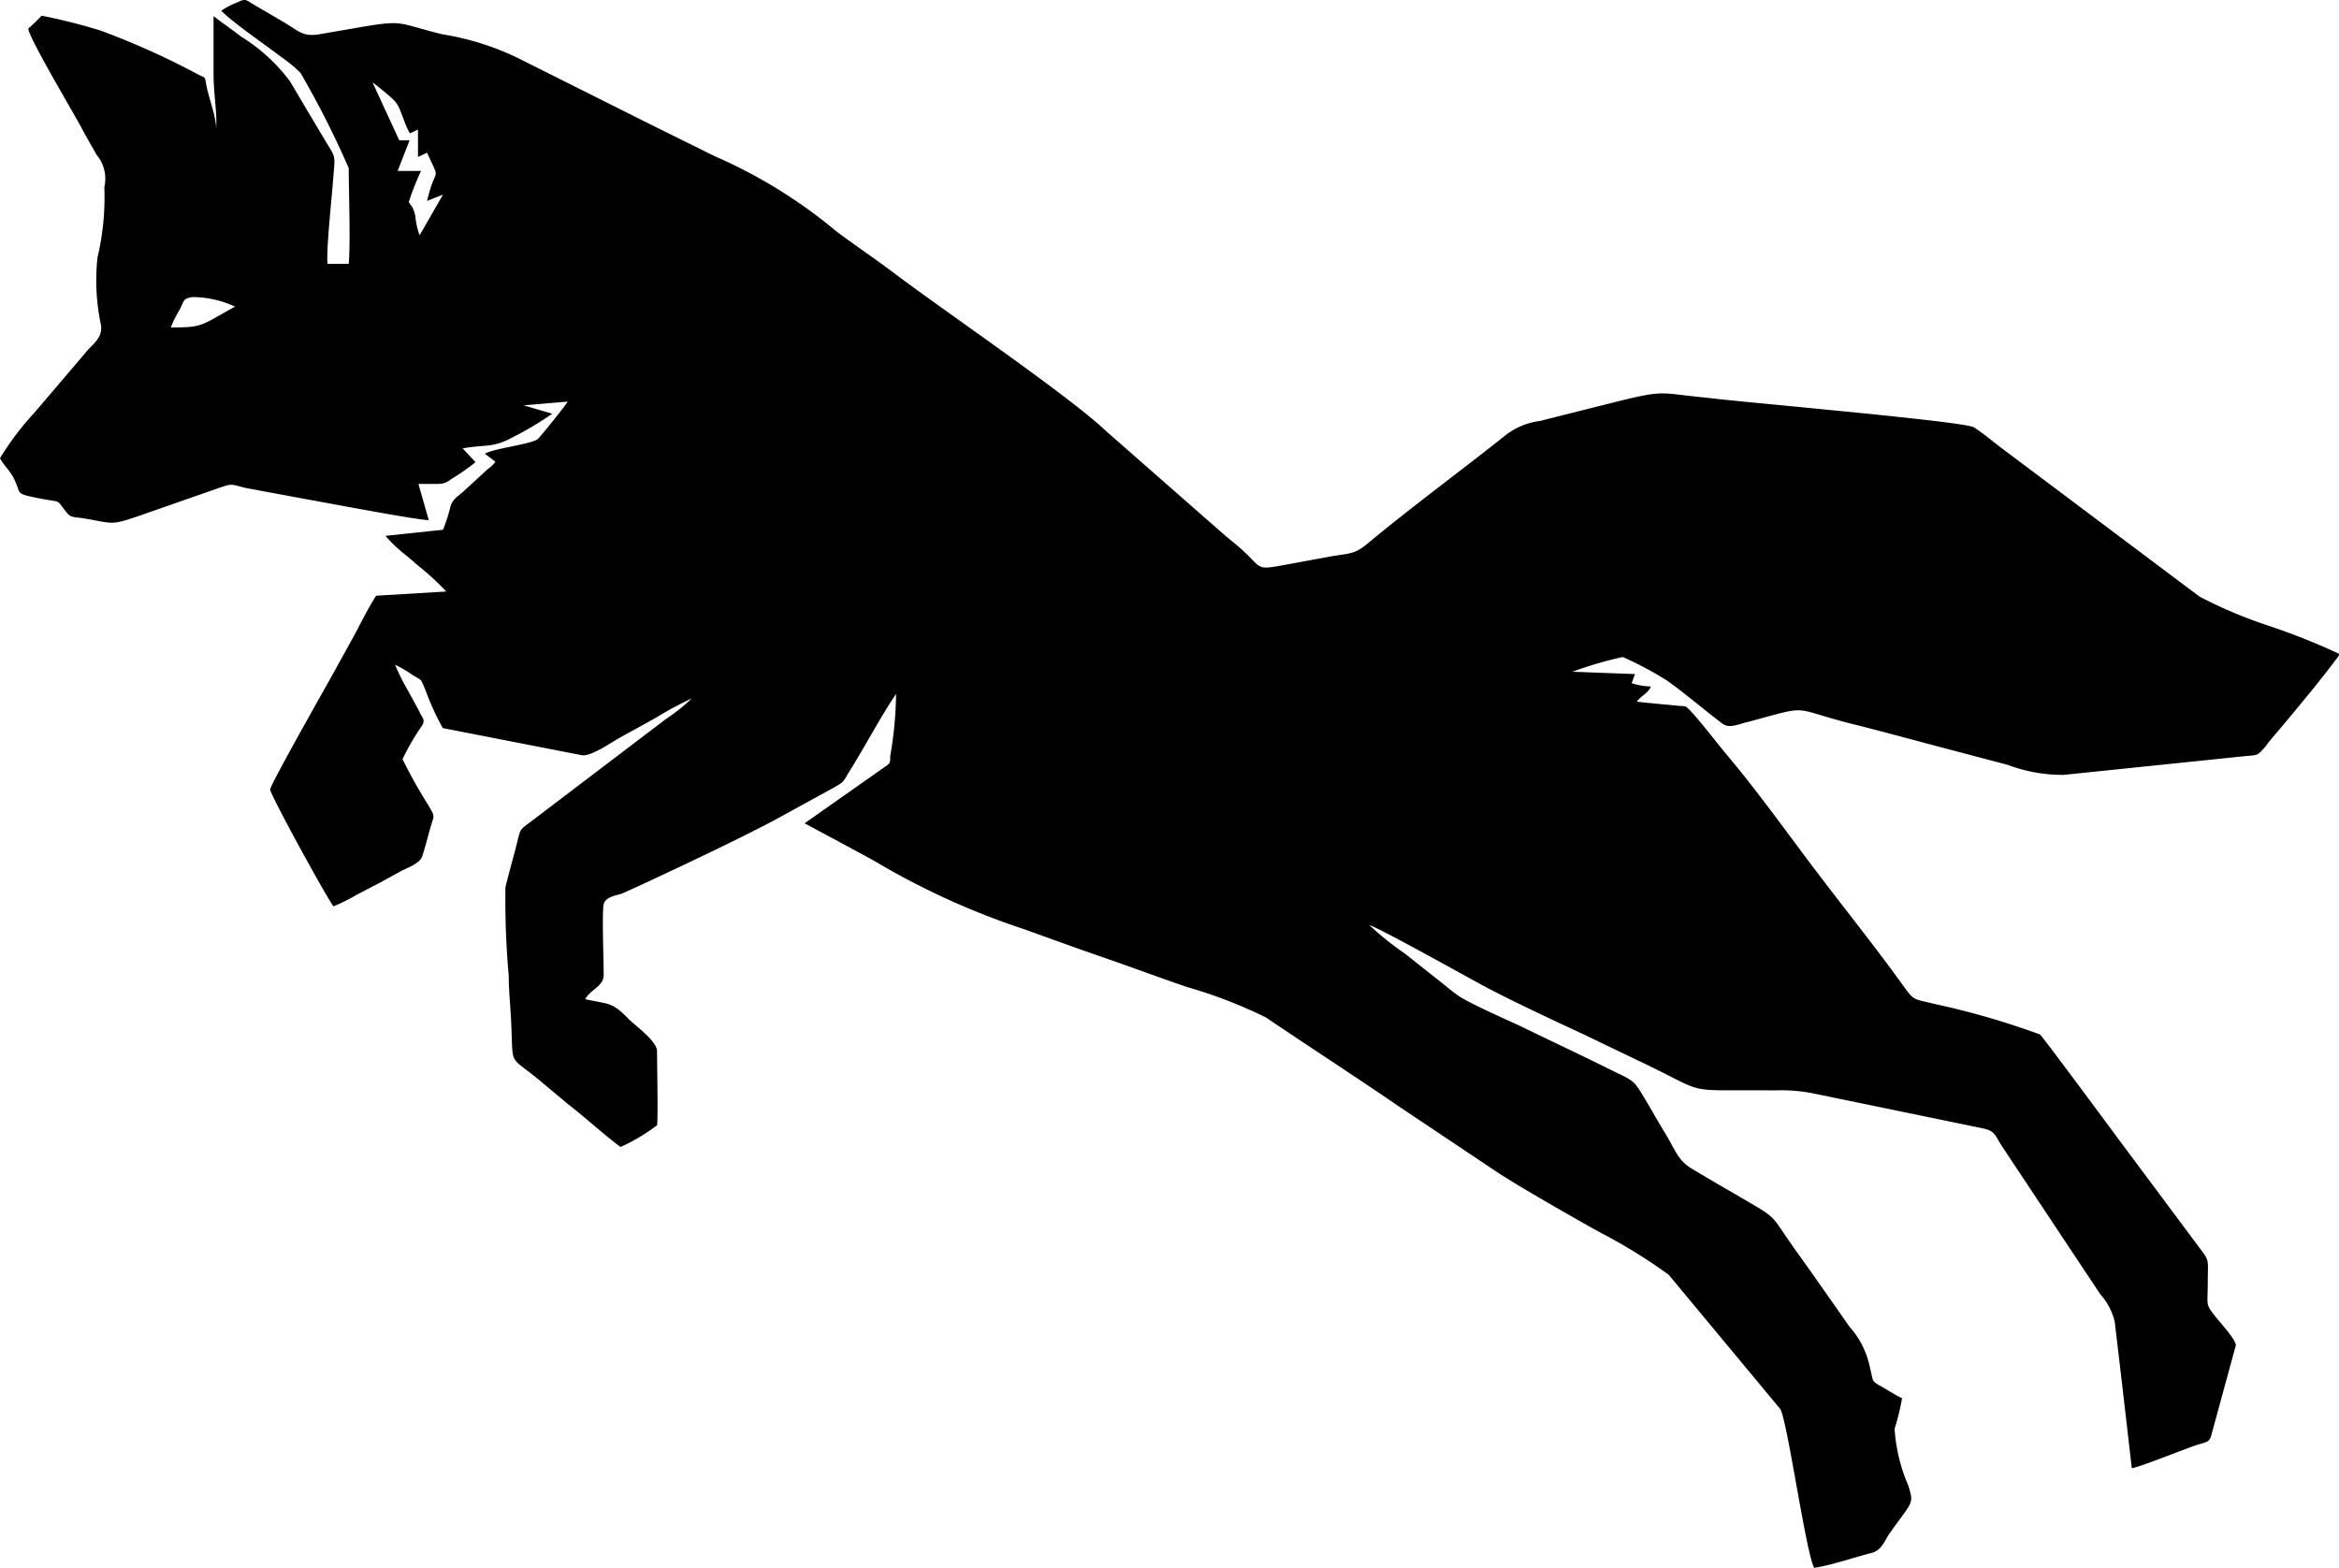 <svg xmlns="http://www.w3.org/2000/svg" viewBox="0 0 100 67.03"><defs><style>.cls-1{fill-rule:evenodd;}</style></defs><g id="Layer_2" data-name="Layer 2"><g id="Layer_1-2" data-name="Layer 1"><path class="cls-1" d="M7.3,14a5.39,5.39,0,0,1,.38-.76c.2-.36.11-.48.57-.54a4.4,4.4,0,0,1,1.8.41c-1.5.82-1.35.89-2.75.89ZM15.93,3.53c.14.08,1,.79,1,.86.2.22.38,1,.6,1.31l.34-.16V6.71l.39-.18c.6,1.34.37.46,0,2.06l.68-.27-1,1.74a3.13,3.13,0,0,1-.18-.8c-.08-.46-.26-.51-.28-.64A11.92,11.92,0,0,1,18,7.31l-1,0L17.51,6,17.07,6,15.93,3.53ZM9.46.46C10,1,11.35,1.92,12,2.42a5.77,5.77,0,0,1,.85.7,39,39,0,0,1,2.06,4.07c0,1.08.08,3.12,0,4.09H14c-.05-.73.19-2.84.25-3.7.08-1,.11-.8-.34-1.56l-.77-1.29-.74-1.25A7.53,7.53,0,0,0,10.3,1.56C9.89,1.24,9.53,1,9.13.69c0,.82,0,1.67,0,2.49s.16,1.67.11,2.33c0-.54-.3-1.27-.41-1.83-.08-.38,0-.33-.31-.47A33.21,33.21,0,0,0,4.28,1.3,25.42,25.42,0,0,0,1.78.67a7.53,7.53,0,0,1-.57.55c0,.37,2,3.71,2.32,4.33.19.36.4.71.6,1.07A1.58,1.58,0,0,1,4.46,8,11.1,11.1,0,0,1,4.17,11a9.1,9.1,0,0,0,.15,2.91c.06.51-.29.75-.57,1.06l-2.3,2.7A12,12,0,0,0,0,19.59c.17.33.42.51.61.9.27.57.08.61.74.75,1.48.32.93,0,1.55.73.14.16.34.14.6.18,1.34.21,1.16.35,2.46-.1l3.38-1.18c.63-.22.52-.16,1.2,0l2.59.48c.85.15,4.62.87,5.2.89l-.44-1.55c.28,0,.54,0,.81,0s.38-.05.63-.23a9,9,0,0,0,1-.7l-.55-.59c1-.18,1.27,0,2.15-.48a13.84,13.84,0,0,0,1.68-1l-1.22-.36,1.88-.16c-.06.13-1.19,1.54-1.29,1.61-.31.22-1.87.39-2.25.62l.45.34a1.18,1.18,0,0,1-.32.31l-1,.92c-.25.24-.49.33-.6.68a6.75,6.75,0,0,1-.32,1l-2.46.26a6.08,6.08,0,0,0,.94.88c.14.13.19.15.35.31a11.43,11.43,0,0,1,1.31,1.19l-3,.18c-.27.41-.64,1.13-.9,1.63l-.91,1.65c-.21.38-2.71,4.79-2.72,5s2.48,4.75,2.71,5a7.94,7.94,0,0,0,1-.5l1-.52.93-.51c.3-.15.77-.31.87-.63s.22-.76.32-1.13c.19-.66.24-.5-.09-1.07a20.81,20.81,0,0,1-1.08-1.93A9.88,9.88,0,0,1,18.06,31c.12-.24,0-.3-.11-.53s-.36-.67-.54-1a9.3,9.3,0,0,1-.52-1.05,5.4,5.4,0,0,1,.75.44c.43.26.33.14.54.62a11.69,11.69,0,0,0,.75,1.65l5.95,1.16c.39.06,1.24-.54,1.6-.74s1-.55,1.54-.85a14.87,14.87,0,0,1,1.56-.84,8.26,8.26,0,0,1-1.12.89L22.8,35.05c-.65.5-.51.28-.76,1.24-.14.54-.3,1.1-.43,1.64a36.43,36.43,0,0,0,.14,3.79c0,.63.07,1.26.1,1.89.11,2.14-.17,1.4,1.36,2.7l1.09.91c.75.58,1.48,1.26,2.23,1.82a8,8,0,0,0,1.56-.93c.05-.2,0-2.73,0-3.17s-1-1.14-1.23-1.39c-.71-.72-.8-.6-1.84-.83.21-.4.77-.55.79-1,0-.69-.08-2.71,0-3.06s.63-.38.84-.48l.92-.42c1.84-.86,3.67-1.72,5.46-2.65l2.59-1.42c.49-.28.4-.23.69-.7.63-1,1.35-2.37,2-3.32a16.47,16.47,0,0,1-.25,2.66c0,.27,0,.3-.19.43L34.4,35.2s0,0,0,0,2.91,1.56,3,1.62a32.29,32.29,0,0,0,6.42,2.92c1.16.42,2.32.84,3.48,1.24s2.3.83,3.45,1.22a20.4,20.4,0,0,1,3.37,1.3C56.06,44.81,57.9,46,59.8,47.3L64,50.11c.95.63,3.36,2,4.42,2.59a22.78,22.78,0,0,1,2.92,1.8l4.77,5.74c.3.45,1.09,6.12,1.45,6.79.65-.08,1.79-.47,2.48-.64.4-.11.53-.51.74-.82,1-1.42,1.06-1.24.8-2.07A7.28,7.28,0,0,1,81,61.09a10.41,10.41,0,0,0,.32-1.31c-.27-.12-.58-.33-.85-.48-.49-.28-.36-.2-.52-.81a3.71,3.71,0,0,0-.89-1.78c-.73-1.05-1.48-2.12-2.23-3.17-1.29-1.79-.63-1.3-2.81-2.58-.57-.33-1.12-.65-1.7-1s-.67-.75-1.16-1.56c-.35-.57-.64-1.11-1-1.69s-.39-.52-1.56-1.1S66.21,44.46,65,43.87c-.53-.25-2.25-1-2.68-1.32-.25-.17-.53-.42-.78-.61l-1.49-1.18a12.68,12.68,0,0,1-1.51-1.21c.46.14,4.05,2.15,4.54,2.41,1.21.68,3.37,1.68,4.7,2.3l2.33,1.12c3.1,1.47,1.65,1.2,5.77,1.24a7.06,7.06,0,0,1,1.6.12l7.23,1.49c.62.12.56.3.91.82l.71,1.07,3.46,5.21a2.7,2.7,0,0,1,.62,1.17c.25,2.09.49,4.17.73,6.27.24,0,2.41-.88,2.81-1s.49-.11.58-.37l1.06-3.88c0-.24-.64-.94-.81-1.15-.52-.65-.39-.5-.39-1.55s.1-.86-.43-1.57L90.6,48.74c-.38-.51-3-4.06-3.38-4.51a33.77,33.77,0,0,0-4.53-1.31c-.86-.22-.84-.11-1.28-.72-1.09-1.52-2.27-3-3.41-4.49-1.4-1.82-2.75-3.76-4.25-5.53-.34-.41-1.21-1.54-1.57-1.88-.14-.13-.13-.1-.39-.12-.59-.06-1.21-.11-1.81-.18.14-.22.52-.39.6-.65a2.86,2.86,0,0,1-.82-.14l.14-.39-2.67-.1a16.49,16.49,0,0,1,2.15-.63,15.2,15.2,0,0,1,1.88,1c.84.6,1.56,1.23,2.38,1.85.31.23.73,0,1.08-.07,2.77-.75,1.77-.6,4.42.07,1.52.38,3,.79,4.49,1.18l2.2.58a6.67,6.67,0,0,0,2.4.43l7.64-.79c.7-.07.61,0,1-.44.2-.28.42-.52.65-.79.83-1,1.74-2.08,2.52-3.14a28.78,28.78,0,0,0-3-1.2,19.79,19.79,0,0,1-3-1.26l-8.45-6.34c-.39-.29-.79-.64-1.2-.9S74.17,17.17,72.93,17c-2-.19-1.71-.34-3.72.15L65.83,18a3,3,0,0,0-1.49.63c-2,1.59-4,3.05-5.92,4.65-.55.44-.75.37-1.58.52l-1.79.33c-1.48.27-1,.19-2.1-.76l-.58-.48-5.06-4.44c-1.62-1.54-6.91-5.13-9.08-6.77-.81-.61-1.64-1.17-2.45-1.77a21.46,21.46,0,0,0-5.22-3.23L27.75,5.29,22.12,2.47a11.59,11.59,0,0,0-3.19-1C17,1,17.3.84,15.48,1.15l-1.8.31c-.73.13-.9-.13-1.51-.49L10.84.19c-.33-.19-.33-.27-.69-.09a3.18,3.18,0,0,0-.69.36"></path></g></g></svg>